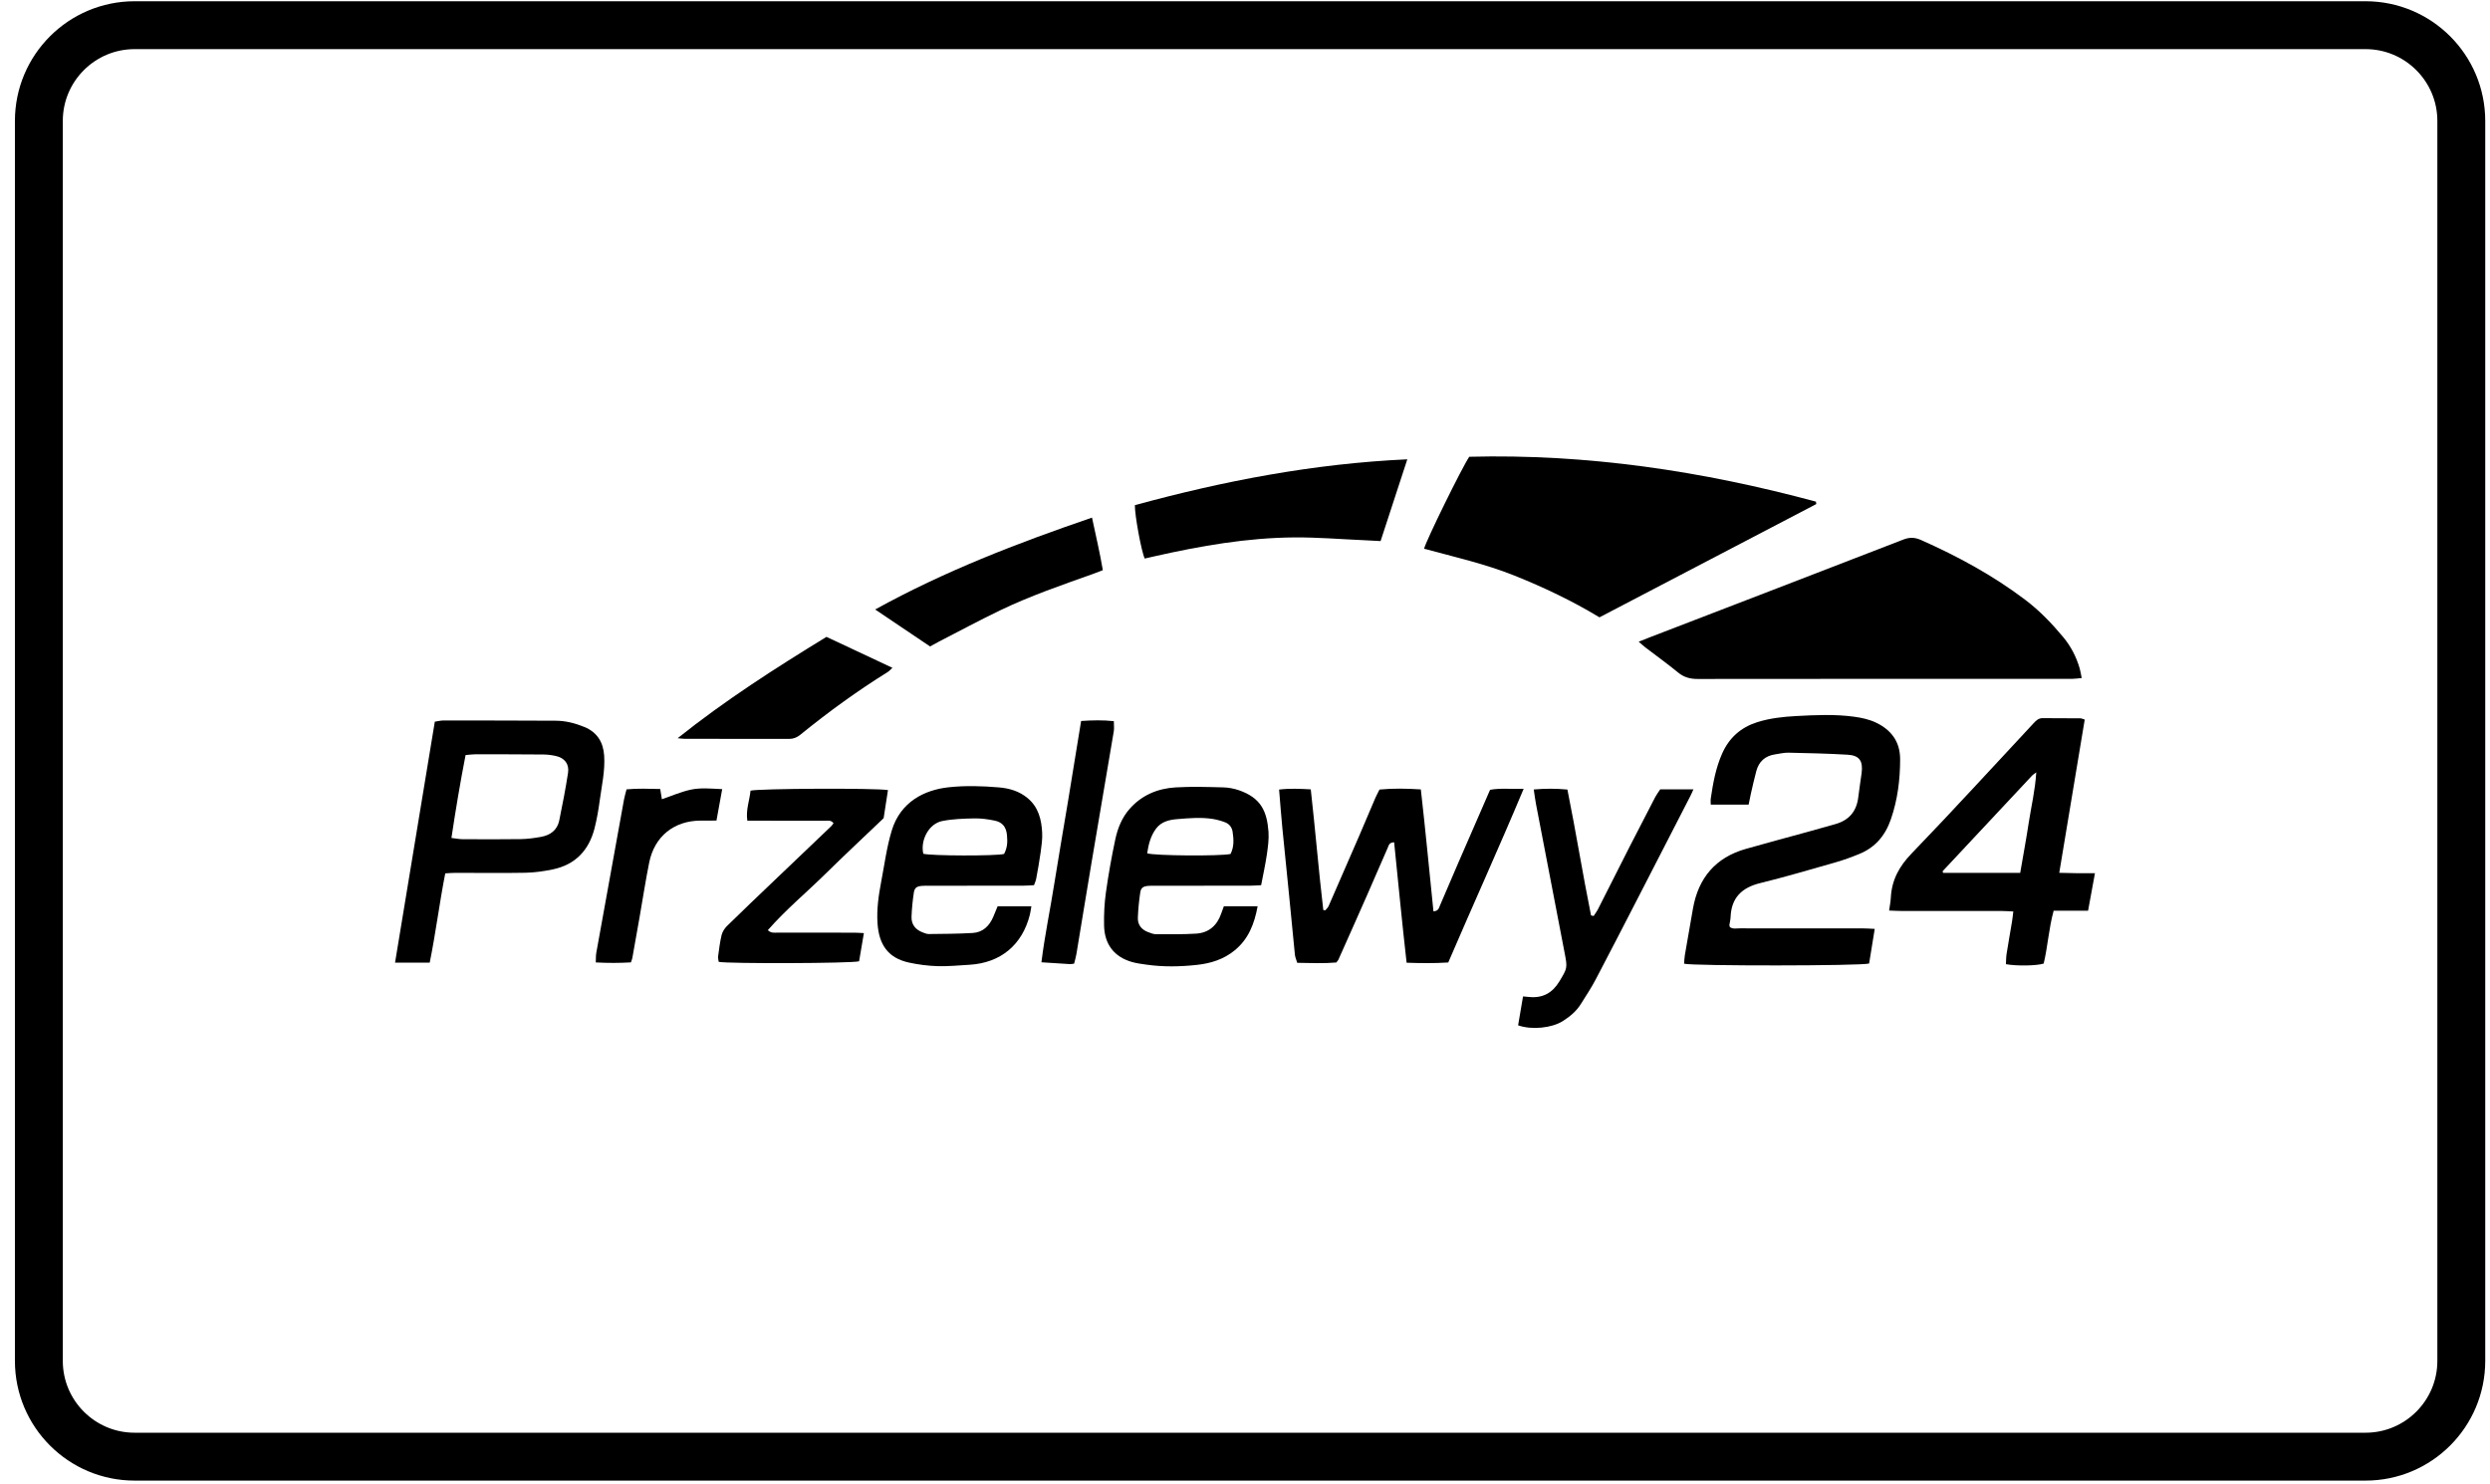 <svg version="1.1" id="Layer_1" xmlns="http://www.w3.org/2000/svg" xmlns:xlink="http://www.w3.org/1999/xlink" x="0px" y="0px"
	 width="104px" height="62px" viewBox="0 0 104 62" enable-background="new 0 0 104 62" xml:space="preserve">
<path fill="none" stroke="#000000" stroke-width="2" d="M5.623,1.052h93.178c2.209,0,4,1.791,4,4v51.79c0,2.209-1.791,4-4,4H5.623
	c-2.209,0-4-1.791-4-4V5.052C1.623,2.843,3.414,1.052,5.623,1.052z"/>
<g>
	<path fill-rule="evenodd" clip-rule="evenodd" d="M68.443,26.803c0.206-0.082,0.344-0.138,0.481-0.191
		c3.523-1.356,7.048-2.709,10.568-4.074c0.267-0.104,0.484-0.098,0.745,0.018c1.537,0.682,3.005,1.479,4.35,2.496
		c0.603,0.456,1.12,0.996,1.601,1.575c0.313,0.38,0.534,0.813,0.673,1.287c0.035,0.117,0.051,0.238,0.085,0.407
		c-0.154,0.013-0.272,0.032-0.392,0.033c-0.574,0.003-1.149,0.001-1.725,0.001c-4.639,0-9.277-0.002-13.916,0.004
		c-0.315,0.001-0.576-0.065-0.825-0.27c-0.443-0.364-0.912-0.7-1.368-1.049C68.643,26.98,68.571,26.913,68.443,26.803z"/>
	<path fill-rule="evenodd" clip-rule="evenodd" d="M75.861,21.054c-3.009,1.572-6.019,3.144-9.056,4.731
		c-1.14-0.689-2.333-1.256-3.563-1.748c-1.22-0.487-2.5-0.776-3.761-1.117c0.063-0.305,1.59-3.409,1.886-3.842
		c4.914-0.126,9.733,0.593,14.48,1.875C75.854,20.987,75.857,21.021,75.861,21.054z"/>
	<path fill-rule="evenodd" clip-rule="evenodd" d="M73.035,33.606c-0.535,0-1.042,0-1.582,0c0-0.091-0.011-0.175,0.001-0.254
		c0.095-0.644,0.209-1.282,0.478-1.884c0.294-0.657,0.779-1.087,1.464-1.304c0.529-0.167,1.074-0.226,1.626-0.256
		c0.812-0.044,1.624-0.082,2.433,0.03c0.307,0.042,0.623,0.112,0.899,0.244c0.633,0.301,1.009,0.792,1.009,1.532
		c-0.001,0.857-0.105,1.692-0.387,2.507c-0.234,0.68-0.654,1.176-1.32,1.448c-0.323,0.132-0.653,0.253-0.988,0.349
		c-1.047,0.299-2.091,0.606-3.146,0.866c-0.769,0.188-1.208,0.609-1.24,1.418c-0.004,0.111-0.034,0.221-0.05,0.333
		c-0.002,0.022,0.011,0.048,0.02,0.088c0.126,0.091,0.28,0.051,0.424,0.052c1.712,0.002,3.426,0.001,5.139,0.002
		c0.147,0,0.293,0.012,0.487,0.021c-0.083,0.515-0.16,0.989-0.234,1.446c-0.335,0.103-7.365,0.107-7.729,0.008
		c0.01-0.114,0.013-0.235,0.032-0.354c0.111-0.653,0.225-1.306,0.341-1.958c0.228-1.278,0.947-2.125,2.206-2.483
		c0.865-0.246,1.735-0.478,2.604-0.717c0.374-0.104,0.745-0.213,1.119-0.314c0.587-0.16,0.908-0.538,0.976-1.142
		c0.038-0.335,0.096-0.668,0.139-1.003c0.062-0.5-0.095-0.729-0.584-0.758c-0.823-0.049-1.647-0.067-2.472-0.085
		c-0.186-0.004-0.371,0.043-0.557,0.07c-0.416,0.06-0.681,0.3-0.788,0.701c-0.085,0.313-0.153,0.631-0.227,0.947
		C73.095,33.3,73.068,33.444,73.035,33.606z"/>
	<path fill-rule="evenodd" clip-rule="evenodd" d="M87.073,30.055c-0.354,2.124-0.704,4.239-1.064,6.401
		c0.283,0.007,0.516,0.014,0.749,0.016c0.234,0.004,0.47,0.001,0.742,0.001c-0.101,0.545-0.191,1.04-0.287,1.565
		c-0.488,0-0.946,0-1.438,0c-0.204,0.745-0.246,1.496-0.416,2.208c-0.284,0.094-1.123,0.109-1.577,0.026
		c0.008-0.136,0.005-0.28,0.026-0.421c0.072-0.458,0.154-0.912,0.23-1.369c0.021-0.121,0.031-0.244,0.052-0.411
		c-0.176-0.008-0.322-0.02-0.467-0.02c-1.414-0.002-2.827-0.001-4.24-0.002c-0.147,0-0.293-0.011-0.48-0.017
		c0.028-0.205,0.063-0.373,0.072-0.543c0.038-0.731,0.347-1.301,0.862-1.835c1.728-1.792,3.406-3.629,5.104-5.45
		c0.104-0.112,0.205-0.211,0.377-0.208c0.525,0.006,1.051,0.003,1.576,0.007C86.94,30.004,86.987,30.029,87.073,30.055z
		 M84.378,36.458c0.124-0.723,0.252-1.409,0.357-2.099c0.104-0.679,0.268-1.349,0.314-2.099c-0.096,0.073-0.14,0.097-0.171,0.131
		c-1.245,1.33-2.49,2.661-3.734,3.991c-0.007,0.008-0.006,0.024-0.003,0.036c0.001,0.01,0.009,0.019,0.021,0.039
		C82.214,36.458,83.271,36.458,84.378,36.458z"/>
	<path fill-rule="evenodd" clip-rule="evenodd" d="M60.489,40.201c-0.597,0.038-1.152,0.03-1.739,0.01
		c-0.193-1.702-0.351-3.368-0.521-5.029c-0.214,0.002-0.227,0.139-0.268,0.23c-0.284,0.641-0.557,1.284-0.839,1.925
		c-0.402,0.915-0.811,1.828-1.218,2.741c-0.015,0.033-0.043,0.061-0.09,0.123c-0.521,0.047-1.064,0.023-1.632,0.014
		c-0.039-0.131-0.087-0.233-0.098-0.341c-0.085-0.831-0.161-1.664-0.244-2.496c-0.092-0.933-0.19-1.863-0.28-2.795
		c-0.051-0.521-0.089-1.043-0.136-1.604c0.443-0.055,0.868-0.033,1.323-0.009c0.191,1.703,0.327,3.373,0.523,5.037
		c0.025,0.006,0.052,0.013,0.078,0.019c0.049-0.059,0.113-0.111,0.144-0.18c0.432-0.983,0.86-1.969,1.287-2.956
		c0.224-0.516,0.439-1.035,0.661-1.552c0.049-0.114,0.11-0.223,0.178-0.36c0.566-0.055,1.133-0.044,1.726-0.006
		c0.196,1.715,0.353,3.406,0.527,5.093c0.214-0.013,0.229-0.146,0.27-0.239c0.255-0.584,0.5-1.173,0.754-1.757
		c0.442-1.021,0.887-2.039,1.341-3.08c0.446-0.083,0.891-0.021,1.403-0.043C62.605,35.415,61.523,37.795,60.489,40.201z"/>
	<path fill-rule="evenodd" clip-rule="evenodd" d="M18.597,36.479c-0.248,1.265-0.397,2.489-0.649,3.729c-0.491,0-0.949,0-1.448,0
		c0.548-3.324,1.102-6.677,1.661-10.065c0.125-0.018,0.245-0.05,0.363-0.05c1.562,0,3.124,0.002,4.686,0.01
		c0.417,0.001,0.817,0.105,1.201,0.263c0.528,0.218,0.785,0.632,0.823,1.192c0.043,0.642-0.104,1.268-0.188,1.896
		c-0.051,0.384-0.118,0.767-0.213,1.141c-0.233,0.914-0.797,1.517-1.735,1.716c-0.376,0.079-0.764,0.134-1.147,0.142
		c-0.975,0.019-1.949,0.003-2.924,0.004C18.892,36.456,18.758,36.47,18.597,36.479z M18.855,35c0.188,0.021,0.32,0.051,0.452,0.051
		c0.813,0.004,1.625,0.01,2.437-0.003c0.286-0.004,0.573-0.043,0.854-0.094c0.386-0.069,0.677-0.281,0.76-0.683
		c0.136-0.66,0.264-1.321,0.367-1.987c0.058-0.372-0.143-0.627-0.509-0.708c-0.169-0.038-0.345-0.061-0.519-0.062
		c-0.95-0.008-1.899-0.009-2.849-0.009c-0.122,0-0.244,0.02-0.402,0.032C19.223,32.679,19.035,33.803,18.855,35z"/>
	<path fill-rule="evenodd" clip-rule="evenodd" d="M41.667,37.856c0.477,0,0.922,0,1.41,0c-0.024,0.139-0.037,0.245-0.063,0.349
		c-0.314,1.259-1.217,2.011-2.513,2.091c-0.448,0.027-0.898,0.071-1.345,0.058c-0.396-0.012-0.798-0.064-1.186-0.148
		c-0.884-0.19-1.258-0.756-1.318-1.634c-0.041-0.59,0.044-1.172,0.154-1.749c0.137-0.711,0.227-1.429,0.438-2.127
		c0.361-1.203,1.364-1.703,2.376-1.813c0.697-0.076,1.396-0.054,2.093,0.004c0.442,0.036,0.857,0.156,1.209,0.45
		c0.453,0.377,0.578,0.895,0.606,1.44c0.015,0.271-0.026,0.548-0.063,0.819c-0.051,0.371-0.119,0.74-0.186,1.107
		c-0.015,0.084-0.054,0.163-0.091,0.269c-0.153,0.008-0.3,0.021-0.448,0.021c-1.3,0.002-2.601,0.002-3.901,0.003
		c-0.112,0-0.226-0.005-0.337,0.006c-0.212,0.018-0.302,0.077-0.334,0.286c-0.05,0.332-0.084,0.669-0.096,1.004
		c-0.011,0.323,0.167,0.54,0.466,0.653c0.082,0.03,0.168,0.069,0.252,0.068c0.611-0.007,1.222-0.008,1.832-0.044
		c0.429-0.024,0.703-0.293,0.866-0.679C41.547,38.152,41.603,38.014,41.667,37.856z M41.938,35.668
		c0.122-0.239,0.154-0.455,0.12-0.793c-0.034-0.332-0.187-0.533-0.516-0.6c-0.278-0.057-0.567-0.098-0.85-0.092
		c-0.446,0.009-0.898,0.023-1.334,0.109c-0.556,0.107-0.924,0.791-0.795,1.367C38.861,35.75,41.603,35.757,41.938,35.668z"/>
	<path fill-rule="evenodd" clip-rule="evenodd" d="M51.117,37.854c0.478,0,0.923,0,1.41,0c-0.134,0.735-0.384,1.37-0.955,1.838
		c-0.46,0.377-0.996,0.547-1.584,0.61c-0.7,0.076-1.396,0.089-2.093-0.009c-0.21-0.029-0.423-0.056-0.625-0.115
		c-0.73-0.211-1.139-0.731-1.156-1.521c-0.01-0.46,0.013-0.927,0.077-1.382c0.104-0.741,0.235-1.479,0.391-2.212
		c0.099-0.466,0.276-0.911,0.599-1.278c0.509-0.577,1.175-0.852,1.92-0.897c0.66-0.04,1.325-0.018,1.987-0.001
		c0.222,0.005,0.451,0.049,0.661,0.121c0.922,0.32,1.168,0.881,1.232,1.732c0.023,0.32-0.025,0.649-0.071,0.97
		c-0.062,0.416-0.153,0.829-0.236,1.263c-0.184,0.009-0.331,0.02-0.479,0.021c-1.313,0.001-2.626,0.001-3.939,0.002
		c-0.1,0-0.201-0.004-0.3,0.006c-0.213,0.02-0.301,0.075-0.333,0.288c-0.051,0.345-0.085,0.693-0.098,1.042
		c-0.011,0.293,0.15,0.496,0.425,0.6c0.104,0.039,0.215,0.087,0.324,0.088c0.562,0.001,1.125,0.011,1.686-0.024
		c0.526-0.033,0.873-0.336,1.045-0.835C51.037,38.064,51.073,37.973,51.117,37.854z M51.396,35.669
		c0.157-0.309,0.132-0.621,0.086-0.93c-0.027-0.181-0.138-0.326-0.313-0.393c-0.162-0.062-0.332-0.109-0.502-0.138
		c-0.495-0.08-0.993-0.037-1.489,0.004c-0.338,0.027-0.671,0.101-0.894,0.399c-0.229,0.31-0.316,0.665-0.369,1.03
		C48.22,35.746,50.982,35.763,51.396,35.669z"/>
	<path fill-rule="evenodd" clip-rule="evenodd" d="M47.812,23.329c-0.138-0.286-0.417-1.798-0.412-2.229
		c3.705-1.013,7.467-1.736,11.379-1.915c-0.378,1.157-0.742,2.27-1.116,3.415c-0.242-0.013-0.463-0.026-0.684-0.036
		c-0.974-0.042-1.947-0.124-2.921-0.117c-1.972,0.015-3.905,0.353-5.824,0.786C48.091,23.267,47.947,23.298,47.812,23.329z"/>
	<path fill-rule="evenodd" clip-rule="evenodd" d="M66.562,38.259c0.058-0.089,0.125-0.173,0.173-0.267
		c0.447-0.88,0.889-1.763,1.337-2.642c0.353-0.69,0.708-1.378,1.066-2.065c0.058-0.107,0.134-0.207,0.206-0.317
		c0.46,0,0.906,0,1.386,0c-0.05,0.11-0.085,0.198-0.129,0.281c-0.72,1.4-1.439,2.801-2.16,4.201
		c-0.596,1.153-1.188,2.312-1.793,3.46c-0.185,0.354-0.409,0.687-0.62,1.025c-0.188,0.304-0.456,0.524-0.756,0.715
		c-0.454,0.287-1.292,0.379-1.865,0.176c0.066-0.394,0.135-0.794,0.205-1.207c0.117,0.011,0.191,0.017,0.263,0.023
		c0.559,0.056,0.966-0.172,1.253-0.646c0.34-0.564,0.344-0.563,0.217-1.22c-0.397-2.061-0.794-4.12-1.189-6.181
		c-0.037-0.192-0.061-0.388-0.096-0.62c0.48-0.041,0.921-0.043,1.406,0.003c0.355,1.758,0.635,3.516,0.987,5.258
		C66.488,38.243,66.525,38.251,66.562,38.259z"/>
	<path fill-rule="evenodd" clip-rule="evenodd" d="M37.088,33.001c-0.061,0.396-0.119,0.773-0.181,1.172
		c-0.804,0.768-1.625,1.534-2.425,2.321c-0.796,0.784-1.662,1.5-2.412,2.357c0.14,0.137,0.284,0.102,0.414,0.103
		c1.062,0.003,2.125,0.001,3.187,0.002c0.122,0,0.244,0.011,0.411,0.018c-0.072,0.421-0.137,0.809-0.2,1.177
		c-0.328,0.091-5.447,0.105-5.864,0.024c-0.008-0.073-0.035-0.157-0.024-0.237c0.04-0.296,0.076-0.595,0.146-0.886
		c0.034-0.134,0.122-0.272,0.222-0.372c0.651-0.638,1.312-1.267,1.971-1.896c0.794-0.761,1.591-1.519,2.386-2.277
		c0.034-0.032,0.059-0.075,0.095-0.122c-0.107-0.147-0.256-0.102-0.382-0.103c-0.925-0.005-1.85-0.003-2.775-0.003
		c-0.136,0-0.272,0-0.443,0c-0.069-0.458,0.097-0.854,0.133-1.254C31.636,32.935,36.581,32.909,37.088,33.001z"/>
	<path fill-rule="evenodd" clip-rule="evenodd" d="M45.61,21.62c0.158,0.75,0.326,1.448,0.452,2.195
		c-0.157,0.06-0.292,0.115-0.429,0.164c-1.308,0.465-2.621,0.917-3.873,1.52c-0.855,0.412-1.692,0.862-2.536,1.296
		c-0.121,0.062-0.239,0.13-0.378,0.206c-0.75-0.506-1.493-1.005-2.293-1.544C39.465,23.85,42.487,22.689,45.61,21.62z"/>
	<path fill-rule="evenodd" clip-rule="evenodd" d="M34.519,26.601c0.908,0.426,1.809,0.848,2.755,1.292
		c-0.092,0.084-0.137,0.139-0.194,0.175c-1.276,0.792-2.487,1.674-3.652,2.62c-0.143,0.116-0.289,0.176-0.478,0.175
		c-1.449-0.005-2.898-0.003-4.348-0.004c-0.072,0-0.146-0.012-0.299-0.025C30.301,29.239,32.386,27.907,34.519,26.601z"/>
	<path fill-rule="evenodd" clip-rule="evenodd" d="M26.352,40.197c-0.49,0.029-0.958,0.029-1.468,0.002
		c0.008-0.16,0-0.282,0.021-0.398c0.384-2.138,0.771-4.274,1.159-6.411c0.024-0.132,0.065-0.261,0.105-0.42
		c0.476-0.045,0.931-0.023,1.407-0.015c0.025,0.158,0.046,0.287,0.069,0.428c0.411-0.141,0.801-0.313,1.209-0.401
		c0.411-0.087,0.839-0.044,1.31-0.021c-0.083,0.453-0.157,0.863-0.239,1.313c-0.238,0-0.448,0-0.657,0.001
		c-1.114,0.003-1.931,0.656-2.153,1.752c-0.15,0.746-0.265,1.499-0.396,2.25c-0.101,0.577-0.203,1.155-0.307,1.732
		C26.404,40.057,26.383,40.102,26.352,40.197z"/>
	<path fill-rule="evenodd" clip-rule="evenodd" d="M45.155,30.114c0.476-0.031,0.905-0.043,1.367,0.008
		c0,0.162,0.019,0.298-0.003,0.427c-0.306,1.822-0.62,3.643-0.926,5.465c-0.216,1.279-0.422,2.562-0.636,3.842
		c-0.022,0.133-0.063,0.262-0.095,0.394c-0.077,0.008-0.125,0.021-0.173,0.019c-0.383-0.023-0.765-0.049-1.192-0.076
		c0.141-1.142,0.374-2.235,0.547-3.339c0.177-1.122,0.375-2.242,0.56-3.362C44.787,32.383,44.966,31.274,45.155,30.114z"/>
</g>
</svg>
